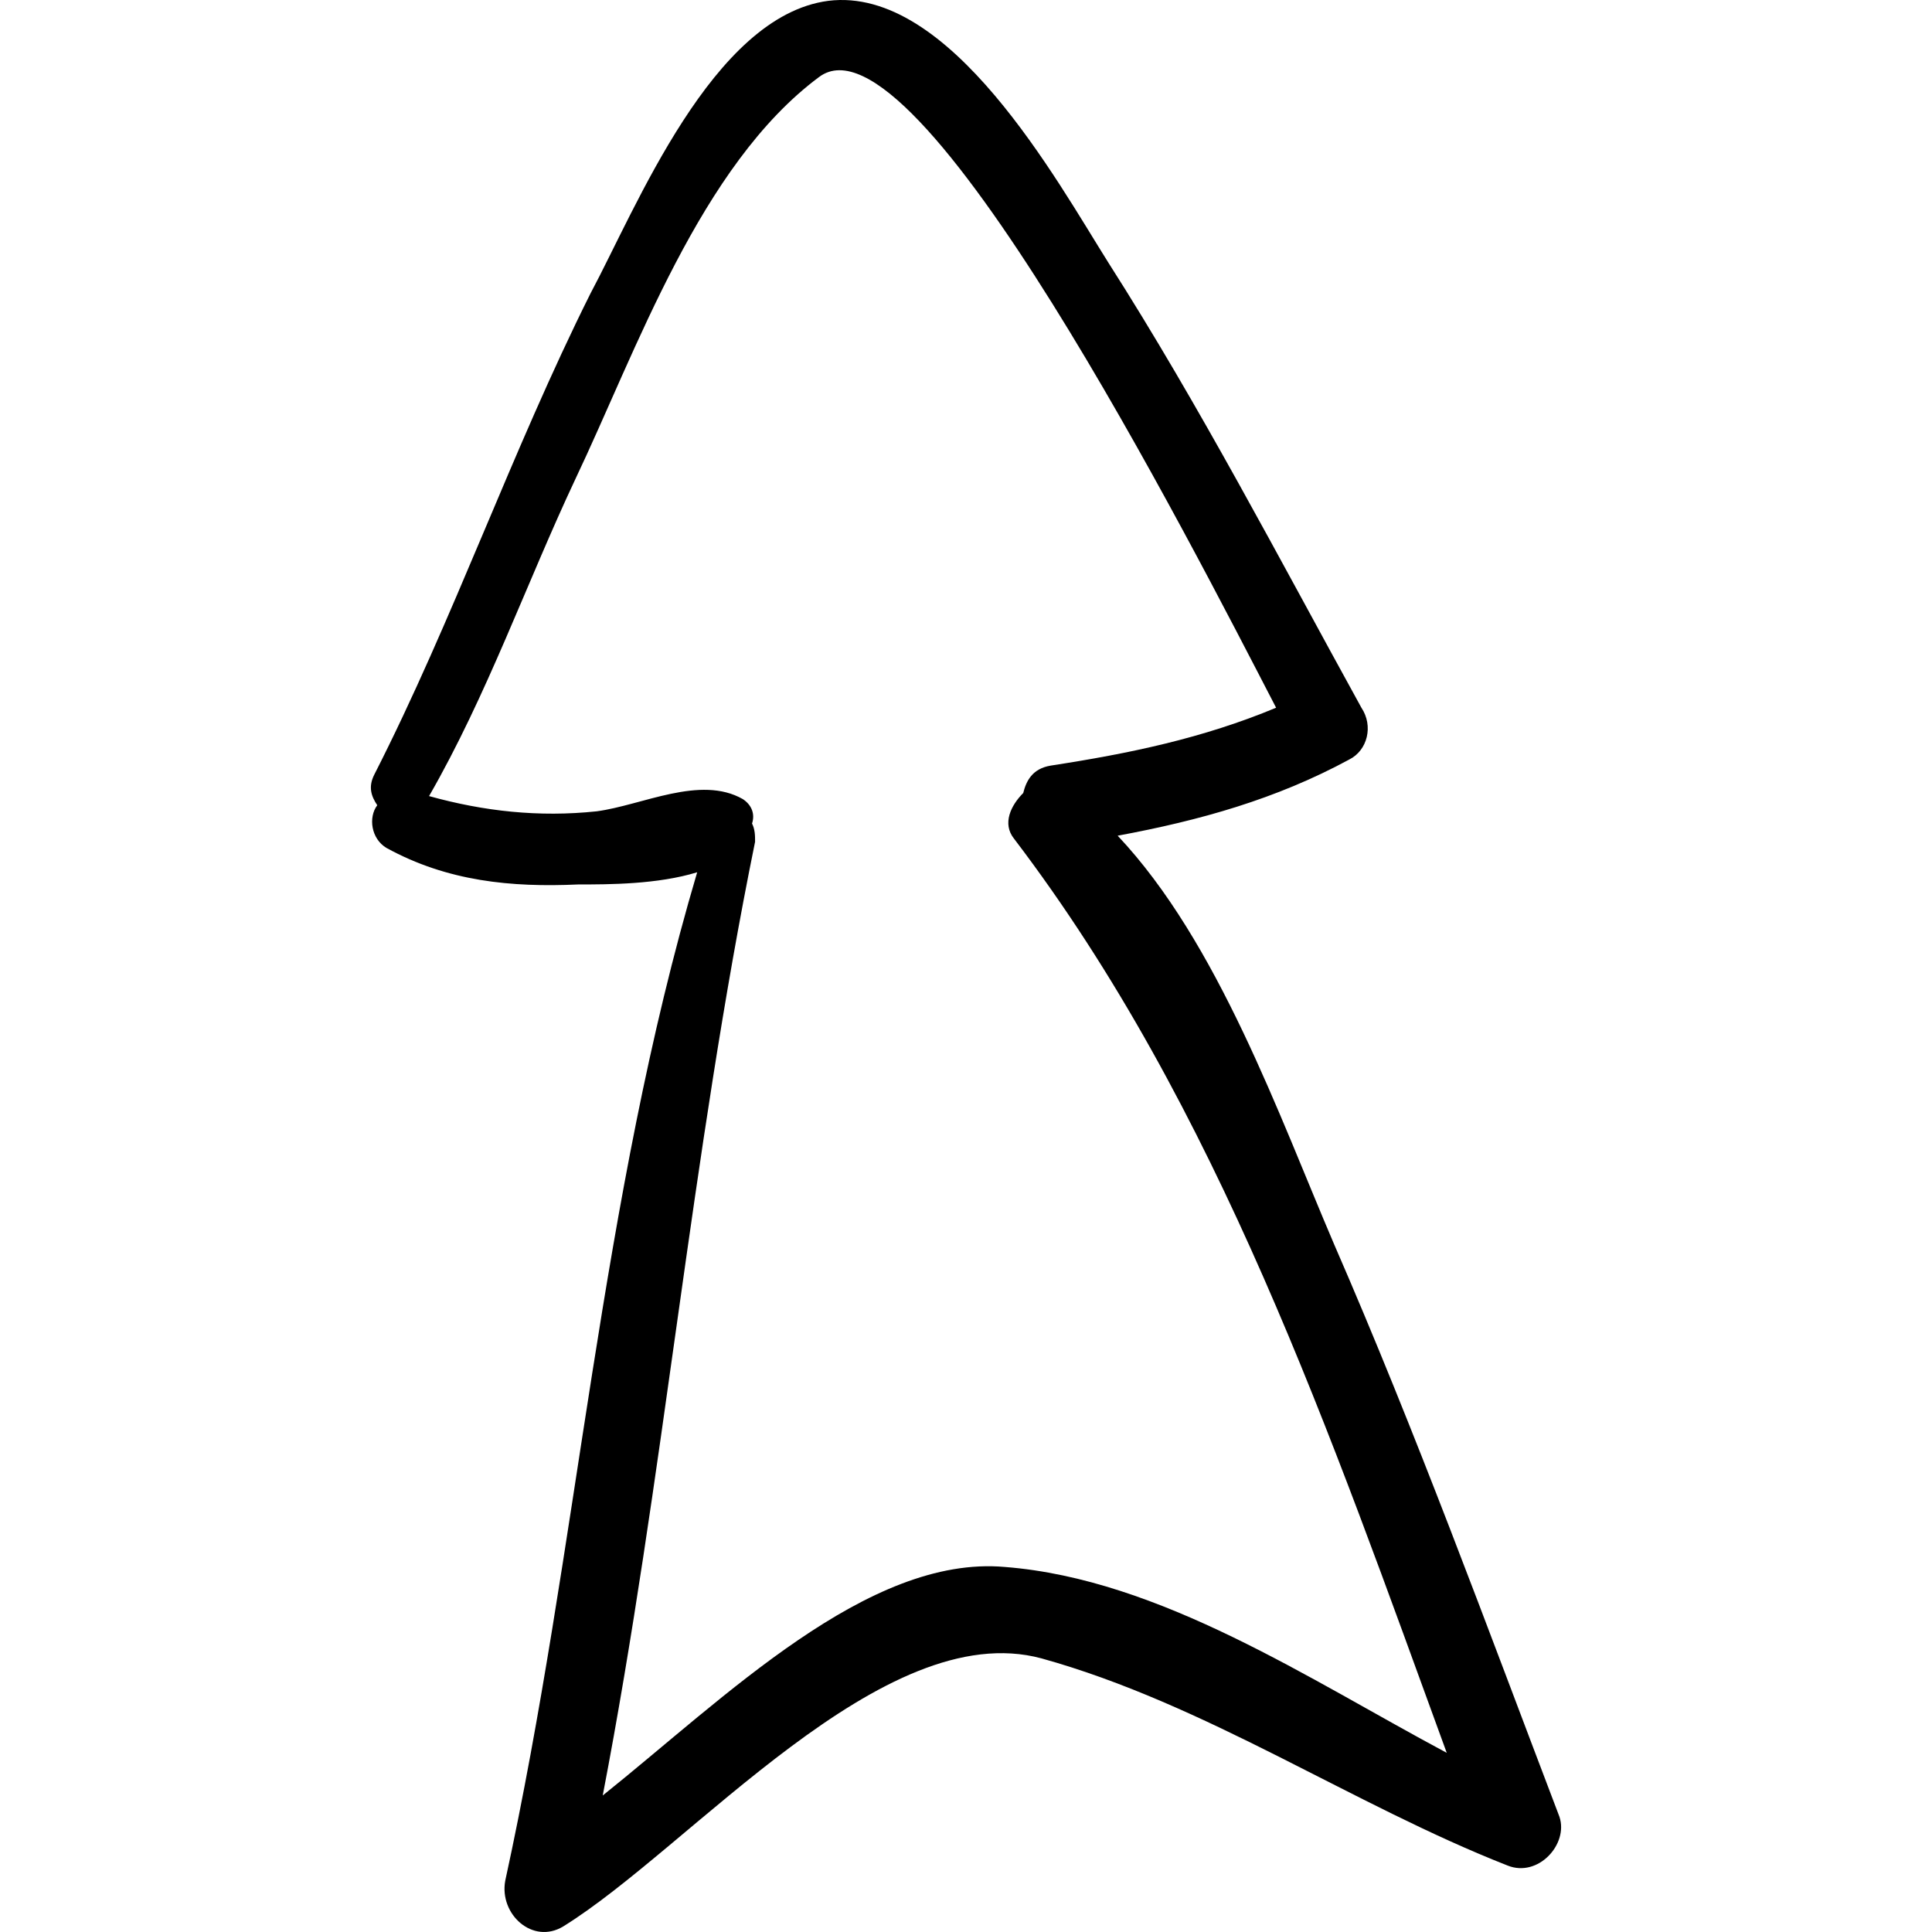 <?xml version="1.0" encoding="iso-8859-1"?>
<!-- Uploaded to: SVG Repo, www.svgrepo.com, Generator: SVG Repo Mixer Tools -->
<!DOCTYPE svg PUBLIC "-//W3C//DTD SVG 1.1//EN" "http://www.w3.org/Graphics/SVG/1.1/DTD/svg11.dtd">
<svg fill="#000000" version="1.1" id="Capa_1" xmlns="http://www.w3.org/2000/svg" xmlns:xlink="http://www.w3.org/1999/xlink" 
	 width="800px" height="800px" viewBox="0 0 388.057 388.058"
	 xml:space="preserve">
<g>
	<path d="M313.231,364.922c-14.688-38.556-28.764-77.112-45.288-115.056c-11.016-25.704-23.256-60.589-43.452-82.009
		c16.524-3.06,31.824-7.344,46.513-15.3c3.672-1.836,4.896-6.732,2.447-10.404c-16.523-29.988-32.436-60.588-50.796-89.352
		C212.25,36.277,190.831-2.891,166.351,0.169c-23.256,3.06-38.557,41.616-47.736,58.752c-15.912,31.824-27.54,65.484-43.452,96.696
		c-1.224,2.448-0.612,4.284,0.612,6.12c-1.836,2.448-1.225,6.732,1.836,8.568c12.24,6.732,25.092,7.956,38.556,7.344
		c6.12,0,15.912,0,23.868-2.448c-19.584,66.096-23.868,135.252-38.556,202.573c-1.225,6.731,5.508,12.852,11.628,9.18
		c25.704-15.912,64.26-62.424,96.084-53.856c33.048,9.181,62.424,29.376,93.636,41.616
		C308.947,377.162,315.067,370.43,313.231,364.922z M201.847,314.738c-27.54-2.448-56.305,26.315-80.784,45.899
		c12.24-63.647,17.748-128.52,30.6-191.556c0-1.224,0-2.448-0.612-3.672c0.612-1.836,0-3.672-1.836-4.896
		c-8.567-4.896-20.195,1.224-29.376,2.448c-11.628,1.224-22.644,0-33.659-3.06c11.628-20.196,19.584-42.84,29.376-63.648
		c12.239-25.704,25.092-63.036,48.96-80.784c19.584-14.688,74.664,93.636,91.8,126.684c-14.688,6.12-29.376,9.18-45.288,11.628
		c-3.672,0.612-4.896,3.06-5.508,5.508c-2.448,2.448-4.284,6.12-1.836,9.18c41.004,53.856,63.647,119.952,86.904,183.601
		C263.047,337.382,233.059,317.186,201.847,314.738z"/>
</g>
</svg>